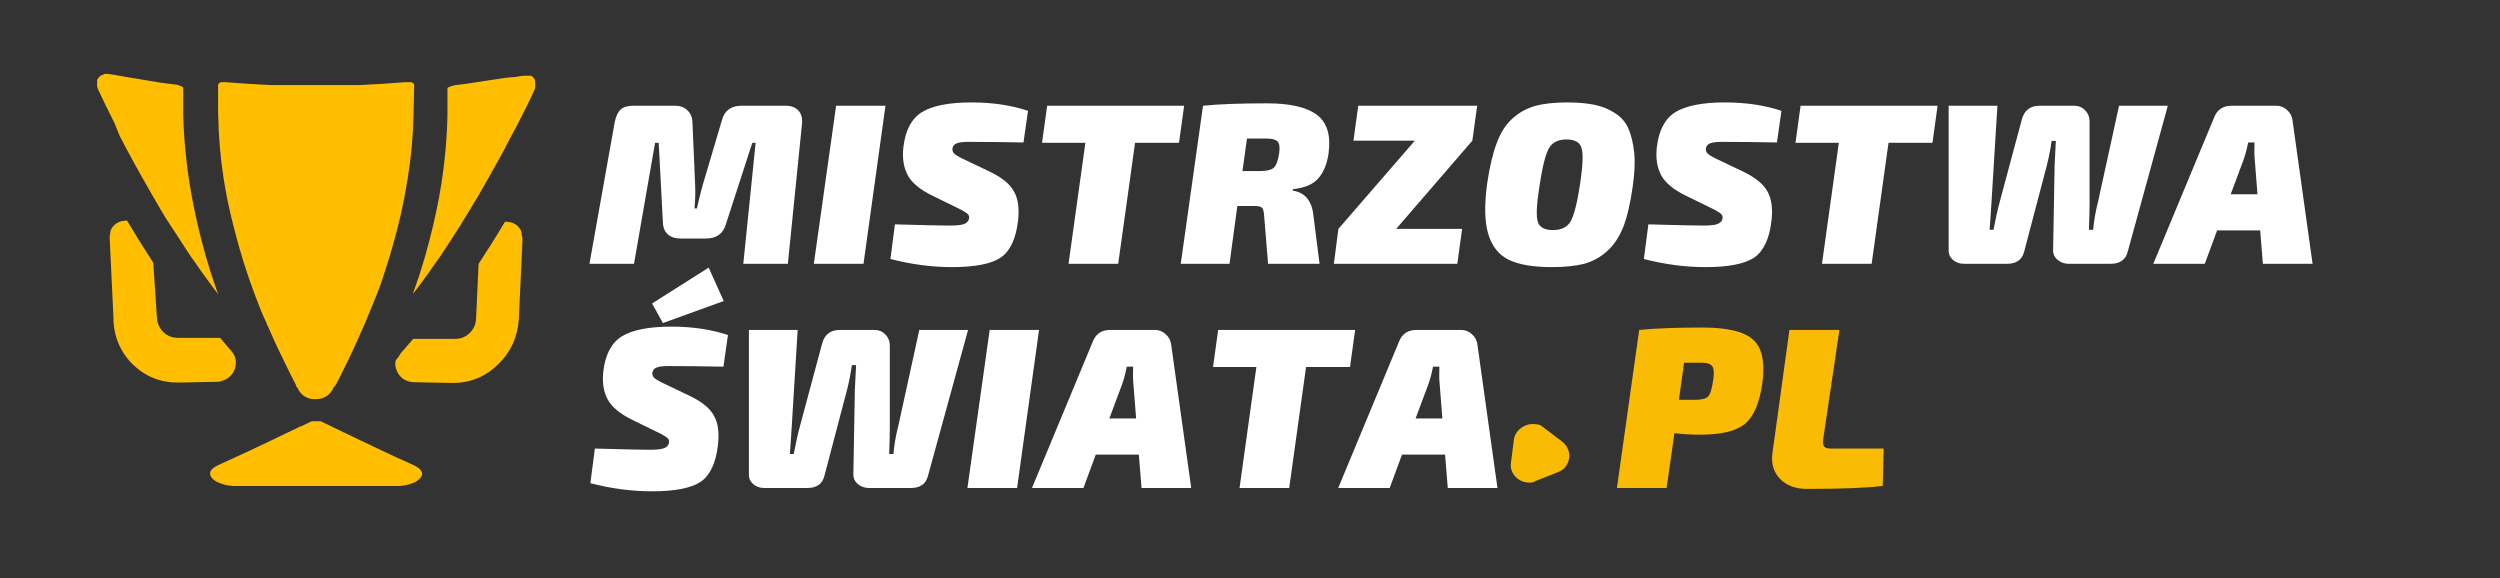 <?xml version="1.0" encoding="UTF-8"?> <svg xmlns="http://www.w3.org/2000/svg" xmlns:xlink="http://www.w3.org/1999/xlink" width="173" zoomAndPan="magnify" viewBox="0 0 129.75 30" height="40" preserveAspectRatio="xMidYMid meet" version="1.0"><rect x="0" y="0" width="129.75" height="30" fill="#333333" stroke="none"/><path fill="#ffbf00" d="M 11.324 5.941 C 11.344 7.047 11.434 8.148 11.602 9.238 C 11.664 9.621 11.727 9.992 11.805 10.383 C 11.914 10.902 12.035 11.426 12.176 11.961 C 12.312 12.496 12.469 13.043 12.645 13.613 C 12.824 14.18 12.996 14.684 13.195 15.211 C 13.391 15.742 13.59 16.258 13.832 16.766 C 13.832 16.832 13.891 16.891 13.914 16.953 C 14.238 17.715 14.598 18.461 14.965 19.199 C 15.102 19.461 15.227 19.734 15.367 19.992 C 15.359 20.039 15.375 20.074 15.418 20.094 L 15.457 20.164 C 15.477 20.207 15.496 20.246 15.52 20.281 C 15.715 20.57 15.984 20.715 16.332 20.715 L 16.406 20.715 C 16.754 20.715 17.027 20.57 17.223 20.281 C 17.246 20.246 17.27 20.207 17.285 20.164 C 17.301 20.145 17.312 20.121 17.32 20.094 L 17.402 20.023 C 17.543 19.766 17.668 19.496 17.805 19.23 C 18.172 18.496 18.523 17.746 18.848 16.984 C 18.879 16.922 18.906 16.863 18.934 16.797 C 19.148 16.289 19.352 15.773 19.57 15.246 C 19.785 14.715 19.945 14.18 20.117 13.645 C 20.289 13.109 20.449 12.527 20.59 11.992 C 20.73 11.457 20.852 10.938 20.953 10.414 C 21.027 10.027 21.098 9.652 21.156 9.27 C 21.336 8.18 21.438 7.082 21.461 5.977 L 21.496 4.512 C 21.5 4.469 21.5 4.43 21.496 4.391 L 21.445 4.316 L 21.355 4.266 L 21.016 4.266 C 20.246 4.332 19.469 4.375 18.691 4.414 L 14.043 4.414 C 13.266 4.375 12.488 4.332 11.715 4.266 L 11.461 4.266 L 11.371 4.316 L 11.32 4.391 C 11.312 4.43 11.312 4.469 11.32 4.512 L 11.32 5.977 Z M 11.324 5.941 " fill-opacity="1" fill-rule="nonzero"></path><path fill="#ffbf00" d="M 11.543 19.758 C 11.766 19.695 11.941 19.566 12.074 19.375 C 12.203 19.18 12.258 18.969 12.238 18.734 C 12.227 18.641 12.203 18.551 12.168 18.461 C 12.125 18.375 12.074 18.293 12.008 18.219 L 11.535 17.668 L 11.422 17.535 L 9.234 17.535 C 9.129 17.535 9.023 17.52 8.922 17.496 C 8.703 17.43 8.523 17.309 8.379 17.125 C 8.238 16.945 8.16 16.738 8.145 16.508 L 7.953 13.633 C 7.496 12.93 7.043 12.207 6.59 11.445 C 6.508 11.445 6.43 11.457 6.352 11.477 L 6.301 11.477 C 6.219 11.504 6.137 11.535 6.059 11.582 C 5.988 11.629 5.926 11.684 5.867 11.75 L 5.863 11.75 C 5.809 11.82 5.766 11.898 5.734 11.98 L 5.734 12.031 C 5.707 12.133 5.691 12.23 5.691 12.336 L 5.887 16.449 C 5.883 17.398 6.207 18.211 6.863 18.887 C 7.52 19.531 8.309 19.855 9.223 19.855 L 9.293 19.855 L 11.25 19.816 C 11.352 19.82 11.449 19.801 11.543 19.758 Z M 11.543 19.758 " fill-opacity="1" fill-rule="nonzero"></path><path fill="#ffbf00" d="M 6.219 7.07 C 6.672 7.941 7.195 8.898 7.773 9.902 L 7.891 10.109 C 8.223 10.672 8.527 11.227 8.891 11.762 C 9.254 12.297 9.566 12.812 9.906 13.316 L 10.078 13.555 C 10.352 13.961 10.633 14.34 10.906 14.715 L 11.32 15.27 C 11.191 14.902 11.066 14.543 10.945 14.168 C 10.586 13.043 10.293 11.898 10.059 10.742 C 9.738 9.172 9.555 7.586 9.508 5.98 L 9.508 4.543 C 9.492 4.523 9.469 4.508 9.445 4.5 C 9.344 4.438 9.23 4.402 9.113 4.391 L 8.742 4.344 L 8.297 4.285 L 6.449 3.977 L 6.008 3.898 L 5.602 3.836 L 5.402 3.836 L 5.328 3.898 L 5.27 3.898 L 5.227 3.93 L 5.176 3.969 L 5.121 4.027 L 5.086 4.074 L 5.039 4.145 C 5.047 4.164 5.047 4.184 5.039 4.203 L 5.039 4.285 C 5.047 4.301 5.047 4.32 5.039 4.336 L 5.039 4.492 C 5.055 4.543 5.07 4.594 5.09 4.641 C 5.328 5.145 5.613 5.738 5.945 6.395 Z M 6.219 7.07 " fill-opacity="1" fill-rule="nonzero"></path><path fill="#ffbf00" d="M 21.477 24.145 C 20.84 23.867 20.246 23.586 19.641 23.301 L 17.84 22.441 L 17.203 22.133 L 16.645 21.863 L 16.172 21.863 L 15.617 22.133 L 15.586 22.133 L 14.945 22.441 C 14.355 22.727 13.754 23.016 13.145 23.301 C 12.531 23.586 11.934 23.867 11.312 24.145 C 11.051 24.27 10.91 24.41 10.906 24.566 C 10.906 24.621 10.918 24.676 10.945 24.727 C 10.984 24.797 11.035 24.859 11.102 24.906 C 11.188 24.977 11.281 25.031 11.383 25.066 C 11.672 25.18 11.973 25.234 12.281 25.223 L 20.527 25.223 C 20.836 25.234 21.141 25.184 21.43 25.066 C 21.535 25.031 21.629 24.977 21.711 24.906 C 21.781 24.859 21.832 24.801 21.871 24.727 C 21.898 24.676 21.91 24.621 21.91 24.566 C 21.879 24.41 21.738 24.27 21.477 24.145 Z M 21.477 24.145 " fill-opacity="1" fill-rule="nonzero"></path><path fill="#ffbf00" d="M 27.066 12.039 C 27.035 11.953 26.988 11.875 26.934 11.805 C 26.879 11.738 26.82 11.684 26.746 11.637 C 26.672 11.594 26.59 11.559 26.504 11.535 L 26.453 11.535 C 26.375 11.516 26.293 11.504 26.211 11.504 C 25.758 12.266 25.301 12.992 24.84 13.691 L 24.707 16.559 C 24.695 16.789 24.621 16.992 24.477 17.172 C 24.336 17.355 24.152 17.48 23.93 17.547 C 23.828 17.574 23.723 17.586 23.617 17.586 L 21.445 17.586 L 21.328 17.723 L 20.852 18.27 C 20.785 18.344 20.73 18.426 20.691 18.516 C 20.625 18.578 20.57 18.652 20.527 18.734 C 20.5 18.914 20.523 19.09 20.602 19.258 C 20.715 19.52 20.906 19.695 21.176 19.785 C 21.27 19.816 21.363 19.836 21.461 19.836 L 23.426 19.875 L 23.496 19.875 C 24.41 19.875 25.199 19.551 25.855 18.906 C 26.172 18.605 26.422 18.254 26.609 17.855 C 26.793 17.445 26.898 17.016 26.926 16.566 L 27.117 12.453 C 27.117 12.348 27.102 12.246 27.066 12.148 C 27.078 12.113 27.078 12.074 27.066 12.039 Z M 27.066 12.039 " fill-opacity="1" fill-rule="nonzero"></path><path fill="#ffbf00" d="M 27.762 4.285 C 27.77 4.258 27.77 4.23 27.762 4.203 C 27.77 4.184 27.77 4.164 27.762 4.145 L 27.723 4.074 L 27.684 4.027 L 27.629 3.969 L 27.539 3.93 L 27.145 3.93 L 26.734 3.996 L 26.262 4.035 L 24.406 4.316 L 23.988 4.375 L 23.609 4.422 C 23.496 4.441 23.387 4.477 23.281 4.531 C 23.25 4.531 23.23 4.547 23.223 4.574 L 23.223 6.035 C 23.184 7.637 23.004 9.223 22.68 10.793 C 22.445 11.934 22.152 13.059 21.801 14.168 C 21.68 14.543 21.551 14.902 21.418 15.27 C 21.559 15.098 21.699 14.902 21.84 14.715 C 22.113 14.34 22.395 13.961 22.668 13.555 L 22.84 13.316 C 23.176 12.812 23.516 12.297 23.848 11.762 C 24.18 11.227 24.523 10.672 24.855 10.109 L 24.969 9.902 C 25.551 8.898 26.07 7.969 26.531 7.07 L 26.875 6.426 C 27.215 5.781 27.512 5.176 27.734 4.672 C 27.754 4.633 27.766 4.59 27.773 4.543 L 27.773 4.441 C 27.781 4.406 27.781 4.371 27.773 4.336 C 27.766 4.32 27.762 4.305 27.762 4.285 Z M 27.762 4.285 " fill-opacity="1" fill-rule="nonzero"></path><g fill="#ffffff" fill-opacity="1"><g transform="translate(30.593, 13.691)"><g><path d="M 7.891 -8.203 L 10.188 -8.203 C 10.477 -8.203 10.695 -8.117 10.844 -7.953 C 11 -7.785 11.062 -7.555 11.031 -7.266 L 10.297 0 L 7.984 0 L 8.625 -6.281 L 8.453 -6.281 L 7.078 -2.047 C 6.93 -1.555 6.586 -1.312 6.047 -1.312 L 4.734 -1.312 C 4.453 -1.312 4.227 -1.383 4.062 -1.531 C 3.906 -1.676 3.82 -1.879 3.812 -2.141 L 3.594 -6.281 L 3.406 -6.281 L 2.312 0 L 0 0 L 1.312 -7.359 C 1.375 -7.648 1.473 -7.863 1.609 -8 C 1.754 -8.133 1.973 -8.203 2.266 -8.203 L 4.453 -8.203 C 4.711 -8.203 4.922 -8.125 5.078 -7.969 C 5.242 -7.82 5.332 -7.617 5.344 -7.359 L 5.484 -4.109 C 5.504 -3.742 5.492 -3.332 5.453 -2.875 L 5.578 -2.875 C 5.641 -3.176 5.738 -3.578 5.875 -4.078 L 6.875 -7.453 C 7.008 -7.953 7.348 -8.203 7.891 -8.203 Z M 7.891 -8.203 "></path></g></g></g><g fill="#ffffff" fill-opacity="1"><g transform="translate(42.097, 13.691)"><g><path d="M 2.719 0 L 0.141 0 L 1.297 -8.203 L 3.859 -8.203 Z M 2.719 0 "></path></g></g></g><g fill="#ffffff" fill-opacity="1"><g transform="translate(46.166, 13.691)"><g><path d="M 3.734 -2.797 L 2.234 -3.531 C 1.586 -3.844 1.156 -4.203 0.938 -4.609 C 0.727 -5.016 0.656 -5.492 0.719 -6.047 C 0.82 -6.93 1.145 -7.539 1.688 -7.875 C 2.238 -8.207 3.094 -8.375 4.25 -8.375 C 5.352 -8.375 6.332 -8.227 7.188 -7.938 L 6.953 -6.297 C 5.984 -6.316 5.023 -6.328 4.078 -6.328 C 3.797 -6.328 3.598 -6.301 3.484 -6.25 C 3.367 -6.207 3.297 -6.125 3.266 -6 C 3.254 -5.895 3.281 -5.805 3.344 -5.734 C 3.414 -5.66 3.566 -5.566 3.797 -5.453 L 5.172 -4.797 C 5.816 -4.492 6.242 -4.148 6.453 -3.766 C 6.672 -3.391 6.742 -2.883 6.672 -2.25 C 6.566 -1.312 6.27 -0.672 5.781 -0.328 C 5.289 0.004 4.445 0.172 3.25 0.172 C 2.195 0.172 1.129 0.031 0.047 -0.25 L 0.281 -2.047 C 1.812 -2.004 2.754 -1.984 3.109 -1.984 C 3.473 -1.984 3.723 -2.008 3.859 -2.062 C 4.004 -2.113 4.094 -2.203 4.125 -2.328 C 4.145 -2.422 4.129 -2.5 4.078 -2.562 C 4.023 -2.625 3.91 -2.703 3.734 -2.797 Z M 3.734 -2.797 "></path></g></g></g><g fill="#ffffff" fill-opacity="1"><g transform="translate(53.566, 13.691)"><g><path d="M 7.625 -6.281 L 5.344 -6.281 L 4.469 0 L 1.891 0 L 2.766 -6.281 L 0.516 -6.281 L 0.781 -8.203 L 7.891 -8.203 Z M 7.625 -6.281 "></path></g></g></g><g fill="#ffffff" fill-opacity="1"><g transform="translate(61.156, 13.691)"><g><path d="M 0.125 0 L 1.281 -8.203 C 2.07 -8.285 3.18 -8.328 4.609 -8.328 C 5.797 -8.328 6.656 -8.129 7.188 -7.734 C 7.719 -7.336 7.922 -6.672 7.797 -5.734 C 7.723 -5.203 7.551 -4.773 7.281 -4.453 C 7.008 -4.129 6.566 -3.938 5.953 -3.875 L 5.938 -3.797 C 6.582 -3.703 6.941 -3.258 7.016 -2.469 L 7.328 0 L 4.656 0 L 4.453 -2.484 C 4.441 -2.703 4.406 -2.844 4.344 -2.906 C 4.281 -2.969 4.156 -3 3.969 -3 L 3.062 -3 L 2.656 0 Z M 3.328 -4.812 L 4.219 -4.812 C 4.57 -4.812 4.816 -4.867 4.953 -4.984 C 5.086 -5.109 5.18 -5.363 5.234 -5.75 C 5.273 -6.039 5.25 -6.238 5.156 -6.344 C 5.062 -6.445 4.867 -6.5 4.578 -6.5 L 3.562 -6.5 Z M 3.328 -4.812 "></path></g></g></g><g fill="#ffffff" fill-opacity="1"><g transform="translate(69.353, 13.691)"><g><path d="M 7.062 -6.391 L 3.109 -1.812 L 6.531 -1.812 L 6.281 0 L -0.125 0 L 0.109 -1.812 L 4.078 -6.391 L 0.891 -6.391 L 1.141 -8.203 L 7.312 -8.203 Z M 7.062 -6.391 "></path></g></g></g><g fill="#ffffff" fill-opacity="1"><g transform="translate(76.705, 13.691)"><g><path d="M 4.625 -8.375 C 5.188 -8.375 5.664 -8.332 6.062 -8.25 C 6.457 -8.164 6.812 -8.02 7.125 -7.812 C 7.438 -7.613 7.664 -7.348 7.812 -7.016 C 7.957 -6.68 8.055 -6.266 8.109 -5.766 C 8.16 -5.273 8.133 -4.688 8.031 -4 C 7.914 -3.156 7.754 -2.461 7.547 -1.922 C 7.336 -1.391 7.055 -0.969 6.703 -0.656 C 6.359 -0.344 5.961 -0.125 5.516 0 C 5.066 0.113 4.504 0.172 3.828 0.172 C 2.848 0.172 2.098 0.039 1.578 -0.219 C 1.066 -0.477 0.719 -0.926 0.531 -1.562 C 0.344 -2.195 0.328 -3.078 0.484 -4.203 C 0.609 -5.035 0.77 -5.719 0.969 -6.25 C 1.164 -6.789 1.438 -7.219 1.781 -7.531 C 2.125 -7.844 2.516 -8.062 2.953 -8.188 C 3.398 -8.312 3.957 -8.375 4.625 -8.375 Z M 5.375 -6.016 C 5.289 -6.305 5.031 -6.453 4.594 -6.453 C 4.164 -6.453 3.863 -6.301 3.688 -6 C 3.508 -5.695 3.344 -5.031 3.188 -4 C 3.039 -3.062 3.016 -2.453 3.109 -2.172 C 3.203 -1.891 3.461 -1.75 3.891 -1.75 C 4.328 -1.75 4.633 -1.898 4.812 -2.203 C 4.988 -2.504 5.156 -3.172 5.312 -4.203 C 5.445 -5.129 5.469 -5.734 5.375 -6.016 Z M 5.375 -6.016 "></path></g></g></g><g fill="#ffffff" fill-opacity="1"><g transform="translate(85.27, 13.691)"><g><path d="M 3.734 -2.797 L 2.234 -3.531 C 1.586 -3.844 1.156 -4.203 0.938 -4.609 C 0.727 -5.016 0.656 -5.492 0.719 -6.047 C 0.82 -6.93 1.145 -7.539 1.688 -7.875 C 2.238 -8.207 3.094 -8.375 4.25 -8.375 C 5.352 -8.375 6.332 -8.227 7.188 -7.938 L 6.953 -6.297 C 5.984 -6.316 5.023 -6.328 4.078 -6.328 C 3.797 -6.328 3.598 -6.301 3.484 -6.25 C 3.367 -6.207 3.297 -6.125 3.266 -6 C 3.254 -5.895 3.281 -5.805 3.344 -5.734 C 3.414 -5.66 3.566 -5.566 3.797 -5.453 L 5.172 -4.797 C 5.816 -4.492 6.242 -4.148 6.453 -3.766 C 6.672 -3.391 6.742 -2.883 6.672 -2.25 C 6.566 -1.312 6.27 -0.672 5.781 -0.328 C 5.289 0.004 4.445 0.172 3.25 0.172 C 2.195 0.172 1.129 0.031 0.047 -0.25 L 0.281 -2.047 C 1.812 -2.004 2.754 -1.984 3.109 -1.984 C 3.473 -1.984 3.723 -2.008 3.859 -2.062 C 4.004 -2.113 4.094 -2.203 4.125 -2.328 C 4.145 -2.422 4.129 -2.5 4.078 -2.562 C 4.023 -2.625 3.91 -2.703 3.734 -2.797 Z M 3.734 -2.797 "></path></g></g></g><g fill="#ffffff" fill-opacity="1"><g transform="translate(92.67, 13.691)"><g><path d="M 7.625 -6.281 L 5.344 -6.281 L 4.469 0 L 1.891 0 L 2.766 -6.281 L 0.516 -6.281 L 0.781 -8.203 L 7.891 -8.203 Z M 7.625 -6.281 "></path></g></g></g><g fill="#ffffff" fill-opacity="1"><g transform="translate(100.26, 13.691)"><g><path d="M 12.25 -8.203 L 10.172 -0.641 C 10.066 -0.211 9.77 0 9.281 0 L 7.109 0 C 6.891 0 6.695 -0.066 6.531 -0.203 C 6.363 -0.348 6.285 -0.523 6.297 -0.734 L 6.375 -5.125 C 6.383 -5.312 6.406 -5.727 6.438 -6.375 L 6.219 -6.375 C 6.164 -5.977 6.086 -5.57 5.984 -5.156 L 4.797 -0.641 C 4.691 -0.211 4.395 0 3.906 0 L 1.672 0 C 1.453 0 1.258 -0.066 1.094 -0.203 C 0.938 -0.348 0.863 -0.523 0.875 -0.734 L 0.875 -8.203 L 3.406 -8.203 L 3.094 -3.125 C 3.082 -2.969 3.066 -2.727 3.047 -2.406 C 3.023 -2.082 3.008 -1.867 3 -1.766 L 3.203 -1.766 C 3.305 -2.316 3.414 -2.805 3.531 -3.234 L 4.672 -7.484 C 4.797 -7.961 5.102 -8.203 5.594 -8.203 L 7.391 -8.203 C 7.617 -8.203 7.805 -8.125 7.953 -7.969 C 8.109 -7.812 8.188 -7.617 8.188 -7.391 L 8.188 -3.109 C 8.188 -2.773 8.176 -2.328 8.156 -1.766 L 8.375 -1.766 C 8.414 -2.234 8.5 -2.711 8.625 -3.203 L 9.719 -8.203 Z M 12.25 -8.203 "></path></g></g></g><g fill="#ffffff" fill-opacity="1"><g transform="translate(112.335, 13.691)"><g><path d="M 4.969 -1.734 L 2.734 -1.734 L 2.094 0 L -0.578 0 L 2.578 -7.594 C 2.734 -8 3.035 -8.203 3.484 -8.203 L 5.812 -8.203 C 6.02 -8.203 6.203 -8.129 6.359 -7.984 C 6.516 -7.848 6.609 -7.68 6.641 -7.484 L 7.688 0 L 5.109 0 Z M 4.828 -3.609 L 4.688 -5.391 C 4.664 -5.598 4.66 -5.898 4.672 -6.297 L 4.344 -6.297 C 4.281 -5.973 4.203 -5.676 4.109 -5.406 L 3.438 -3.609 Z M 4.828 -3.609 "></path></g></g></g><g fill="#ffffff" fill-opacity="1"><g transform="translate(30.593, 25.327)"><g><path d="M 6.969 -9.703 L 3.812 -8.562 L 3.25 -9.578 L 6.188 -11.438 Z M 3.734 -2.797 L 2.234 -3.531 C 1.586 -3.844 1.156 -4.203 0.938 -4.609 C 0.727 -5.016 0.656 -5.492 0.719 -6.047 C 0.82 -6.93 1.145 -7.539 1.688 -7.875 C 2.238 -8.207 3.094 -8.375 4.25 -8.375 C 5.352 -8.375 6.332 -8.227 7.188 -7.938 L 6.953 -6.297 C 5.984 -6.316 5.023 -6.328 4.078 -6.328 C 3.797 -6.328 3.598 -6.301 3.484 -6.25 C 3.367 -6.207 3.297 -6.125 3.266 -6 C 3.254 -5.895 3.281 -5.805 3.344 -5.734 C 3.414 -5.66 3.566 -5.566 3.797 -5.453 L 5.172 -4.797 C 5.816 -4.492 6.242 -4.148 6.453 -3.766 C 6.672 -3.391 6.742 -2.883 6.672 -2.25 C 6.566 -1.312 6.27 -0.672 5.781 -0.328 C 5.289 0.004 4.445 0.172 3.25 0.172 C 2.195 0.172 1.129 0.031 0.047 -0.25 L 0.281 -2.047 C 1.812 -2.004 2.754 -1.984 3.109 -1.984 C 3.473 -1.984 3.723 -2.008 3.859 -2.062 C 4.004 -2.113 4.094 -2.203 4.125 -2.328 C 4.145 -2.422 4.129 -2.5 4.078 -2.562 C 4.023 -2.625 3.91 -2.703 3.734 -2.797 Z M 3.734 -2.797 "></path></g></g></g><g fill="#ffffff" fill-opacity="1"><g transform="translate(37.993, 25.327)"><g><path d="M 12.25 -8.203 L 10.172 -0.641 C 10.066 -0.211 9.77 0 9.281 0 L 7.109 0 C 6.891 0 6.695 -0.066 6.531 -0.203 C 6.363 -0.348 6.285 -0.523 6.297 -0.734 L 6.375 -5.125 C 6.383 -5.312 6.406 -5.727 6.438 -6.375 L 6.219 -6.375 C 6.164 -5.977 6.086 -5.57 5.984 -5.156 L 4.797 -0.641 C 4.691 -0.211 4.395 0 3.906 0 L 1.672 0 C 1.453 0 1.258 -0.066 1.094 -0.203 C 0.938 -0.348 0.863 -0.523 0.875 -0.734 L 0.875 -8.203 L 3.406 -8.203 L 3.094 -3.125 C 3.082 -2.969 3.066 -2.727 3.047 -2.406 C 3.023 -2.082 3.008 -1.867 3 -1.766 L 3.203 -1.766 C 3.305 -2.316 3.414 -2.805 3.531 -3.234 L 4.672 -7.484 C 4.797 -7.961 5.102 -8.203 5.594 -8.203 L 7.391 -8.203 C 7.617 -8.203 7.805 -8.125 7.953 -7.969 C 8.109 -7.812 8.188 -7.617 8.188 -7.391 L 8.188 -3.109 C 8.188 -2.773 8.176 -2.328 8.156 -1.766 L 8.375 -1.766 C 8.414 -2.234 8.5 -2.711 8.625 -3.203 L 9.719 -8.203 Z M 12.25 -8.203 "></path></g></g></g><g fill="#ffffff" fill-opacity="1"><g transform="translate(50.068, 25.327)"><g><path d="M 2.719 0 L 0.141 0 L 1.297 -8.203 L 3.859 -8.203 Z M 2.719 0 "></path></g></g></g><g fill="#ffffff" fill-opacity="1"><g transform="translate(54.137, 25.327)"><g><path d="M 4.969 -1.734 L 2.734 -1.734 L 2.094 0 L -0.578 0 L 2.578 -7.594 C 2.734 -8 3.035 -8.203 3.484 -8.203 L 5.812 -8.203 C 6.02 -8.203 6.203 -8.129 6.359 -7.984 C 6.516 -7.848 6.609 -7.68 6.641 -7.484 L 7.688 0 L 5.109 0 Z M 4.828 -3.609 L 4.688 -5.391 C 4.664 -5.598 4.66 -5.898 4.672 -6.297 L 4.344 -6.297 C 4.281 -5.973 4.203 -5.676 4.109 -5.406 L 3.438 -3.609 Z M 4.828 -3.609 "></path></g></g></g><g fill="#ffffff" fill-opacity="1"><g transform="translate(62.441, 25.327)"><g><path d="M 7.625 -6.281 L 5.344 -6.281 L 4.469 0 L 1.891 0 L 2.766 -6.281 L 0.516 -6.281 L 0.781 -8.203 L 7.891 -8.203 Z M 7.625 -6.281 "></path></g></g></g><g fill="#ffffff" fill-opacity="1"><g transform="translate(70.031, 25.327)"><g><path d="M 4.969 -1.734 L 2.734 -1.734 L 2.094 0 L -0.578 0 L 2.578 -7.594 C 2.734 -8 3.035 -8.203 3.484 -8.203 L 5.812 -8.203 C 6.02 -8.203 6.203 -8.129 6.359 -7.984 C 6.516 -7.848 6.609 -7.68 6.641 -7.484 L 7.688 0 L 5.109 0 Z M 4.828 -3.609 L 4.688 -5.391 C 4.664 -5.598 4.66 -5.898 4.672 -6.297 L 4.344 -6.297 C 4.281 -5.973 4.203 -5.676 4.109 -5.406 L 3.438 -3.609 Z M 4.828 -3.609 "></path></g></g></g><g fill="#ffffff" fill-opacity="1"><g transform="translate(78.328, 25.327)"><g></g></g></g><g fill="#ffffff" fill-opacity="1"><g transform="translate(81.064, 25.327)"><g></g></g></g><g fill="#fabb04" fill-opacity="1"><g transform="translate(83.793, 25.327)"><g><path d="M 0.125 0 L 1.281 -8.203 C 2.07 -8.285 3.176 -8.328 4.594 -8.328 C 5.863 -8.328 6.727 -8.117 7.188 -7.703 C 7.656 -7.297 7.816 -6.539 7.672 -5.438 C 7.523 -4.395 7.219 -3.688 6.75 -3.312 C 6.289 -2.945 5.516 -2.766 4.422 -2.766 C 4.047 -2.766 3.609 -2.789 3.109 -2.844 L 2.703 0 Z M 3.344 -4.578 L 4.203 -4.578 C 4.523 -4.578 4.742 -4.633 4.859 -4.75 C 4.973 -4.875 5.062 -5.164 5.125 -5.625 C 5.176 -5.969 5.16 -6.195 5.078 -6.312 C 4.992 -6.438 4.812 -6.5 4.531 -6.5 L 3.609 -6.5 Z M 3.344 -4.578 "></path></g></g></g><g fill="#fabb04" fill-opacity="1"><g transform="translate(91.621, 25.327)"><g><path d="M 3.844 -8.203 L 3 -2.516 C 2.977 -2.336 3 -2.211 3.062 -2.141 C 3.125 -2.078 3.242 -2.047 3.422 -2.047 L 6.141 -2.047 L 6.094 -0.109 C 5.301 -0.004 3.988 0.047 2.156 0.047 C 1.562 0.047 1.094 -0.129 0.75 -0.484 C 0.414 -0.848 0.289 -1.305 0.375 -1.859 L 1.25 -8.203 Z M 3.844 -8.203 "></path></g></g></g><path fill="#fabb04" d="M 80.078 22.164 C 79.922 22.008 79.684 22.008 79.523 22.008 C 79.129 22.008 78.656 22.316 78.574 22.785 L 78.418 24.031 C 78.34 24.578 78.812 25.047 79.367 25.047 C 79.445 25.047 79.605 25.047 79.684 24.969 L 80.871 24.5 C 81.504 24.266 81.66 23.41 81.105 22.941 Z M 80.078 22.164 " fill-opacity="1" fill-rule="nonzero"></path></svg> 